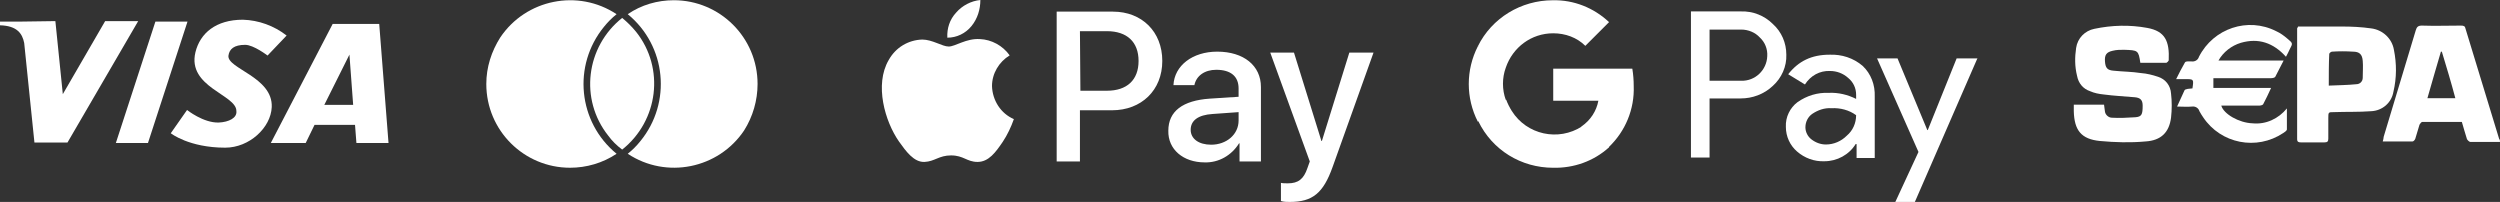 <?xml version="1.0" encoding="UTF-8"?> <svg xmlns="http://www.w3.org/2000/svg" xmlns:xlink="http://www.w3.org/1999/xlink" version="1.1" id="Layer_1" x="0px" y="0px" viewBox="0 0 537.3 43.4" style="enable-background:new 0 0 537.3 43.4;" xml:space="preserve"><rect x="0" y="0" width="537.3" height="43.4" fill="#333333" stroke="none"/> <style type="text/css"> .st0{fill-rule:evenodd;clip-rule:evenodd;fill:#FFFFFF;} .st1{fill:#FFFFFF;} </style> <g> <g transform="translate(1090 3865.437)"> <path class="st0" d="M-1085.3-3860.8L-1085.3-3860.8l-4.7,0v0.8c3.7,0.1,4.8,1.8,5.2,3.8l2.2,21.4h7.1l15.2-26.1h-7.1l-9.1,15.7 l-1.6-15.7L-1085.3-3860.8z"></path> <path class="st0" d="M-1056.6-3860.8h6.9l-8.5,26.1h-6.9L-1056.6-3860.8z"></path> <path class="st0" d="M-1018.5-3860.3l-13.3,25.6h7.5l1.9-3.9h8.7l0.3,3.9h6.9l-2-25.6H-1018.5L-1018.5-3860.3z M-1014.9-3853.7 l0.8,10.8h-6.2L-1014.9-3853.7z"></path> <path class="st1" d="M-1048-3854.2c1-4.1,4.4-7,10.2-7c3.4,0.1,6.7,1.3,9.4,3.4l-4.1,4.3c0,0-3-2.3-4.8-2.3 c-2.4,0-3.4,0.9-3.6,2.3c-0.4,2.8,9.6,4.6,9.3,11.1c-0.2,4.4-4.8,8.7-10,8.7c-7.8,0-11.7-3.1-11.7-3.1l3.5-5c0,0,3.5,2.8,6.8,2.7 c2.2-0.1,4-1,3.8-2.5C-1039.2-3845.1-1049.8-3846.7-1048-3854.2L-1048-3854.2z"></path> </g> <g transform="translate(1194.517 3861.15)"> <g transform="translate(0)"> <path class="st1" d="M-1090-3843.1c0,10,8.1,18,18,18c3.5,0,7-1,10-3c-8.3-6.8-9.5-19-2.7-27.3c0.8-1,1.7-1.9,2.7-2.7 c-8.3-5.5-19.5-3.2-25,5C-1088.9-3850.1-1090-3846.7-1090-3843.1z"></path> <path class="st1" d="M-1060.8-3829c7.8-6.2,9.2-17.5,3-25.3c-0.9-1.1-1.9-2.1-3-3c-7.8,6.2-9.2,17.5-3,25.3 C-1063-3830.9-1062-3829.9-1060.8-3829z"></path> <path class="st1" d="M-1031.7-3843.1c0-10-8.1-18-18-18c-3.5,0-7,1-9.9,3c8.3,6.8,9.5,19,2.7,27.3c-0.8,1-1.7,1.9-2.7,2.7 c8.3,5.5,19.5,3.2,25-5C-1032.7-3836.1-1031.7-3839.6-1031.7-3843.1z"></path> </g> </g> <path class="st1" d="M208.8,5.6c-1.3,1.6-3.2,2.5-5.2,2.5c-0.1-2,0.5-3.9,1.9-5.4c1.3-1.5,3.2-2.5,5.2-2.7 C210.7,2,210.1,4,208.8,5.6 M210.6,8.4c-2.9-0.2-5.3,1.6-6.7,1.6c-1.4,0-3.5-1.5-5.7-1.5c-3,0.1-5.7,1.7-7.2,4.4 c-3.1,5.3-0.8,13.2,2.2,17.5c1.5,2.1,3.2,4.5,5.5,4.4c2.2-0.1,3.1-1.4,5.7-1.4c2.7,0,3.4,1.4,5.7,1.4c2.4,0,3.9-2.1,5.4-4.3 c1-1.5,1.8-3.2,2.4-4.9c-2.8-1.2-4.6-4-4.7-7.1c0-2.7,1.5-5.2,3.8-6.6C215.5,9.8,213.1,8.5,210.6,8.4 M227.1,2.5v32.2h5v-11h6.9 c6.3,0,10.8-4.3,10.8-10.6s-4.4-10.6-10.6-10.6H227.1z M232.1,6.7h5.8c4.3,0,6.8,2.3,6.8,6.4s-2.5,6.4-6.8,6.4h-5.7L232.1,6.7z M258.9,34.9c3,0.1,5.8-1.5,7.4-4.1h0.1v3.9h4.6v-16c0-4.6-3.7-7.6-9.4-7.6c-5.3,0-9.2,3-9.4,7.2h4.5c0.4-2,2.2-3.3,4.7-3.3 c3.1,0,4.8,1.4,4.8,4v1.8l-6.2,0.4c-5.8,0.4-8.9,2.7-8.9,6.9C251,32.1,254.3,34.9,258.9,34.9L258.9,34.9z M260.3,31.1 c-2.7,0-4.4-1.3-4.4-3.2c0-2,1.6-3.2,4.7-3.4l5.6-0.4v1.8C266.2,28.9,263.6,31.1,260.3,31.1L260.3,31.1z M277.2,43.4 c4.9,0,7.2-1.9,9.2-7.5l8.8-24.6H290l-5.9,19h-0.1l-5.9-19H273l8.5,23.4l-0.5,1.4c-0.8,2.4-2,3.3-4.2,3.3c-0.4,0-1.2,0-1.5-0.1v3.9 C275.9,43.4,276.6,43.4,277.2,43.4z"></path> <g transform="translate(1405.718 3861.155)"> <path class="st1" d="M-1038.3-3840v12.7h-4v-31.4h10.7c2.6-0.1,5.1,0.9,6.9,2.7c1.9,1.7,2.9,4.1,2.9,6.6c0.1,2.5-1,5-2.9,6.7 c-1.9,1.8-4.4,2.7-6.9,2.7L-1038.3-3840L-1038.3-3840z M-1038.3-3854.8v11h6.8c3,0.1,5.5-2.3,5.6-5.3c0.1-1.5-0.5-3-1.6-4 c-1-1.1-2.5-1.7-4-1.7L-1038.3-3854.8L-1038.3-3854.8z"></path> <path class="st1" d="M-1012.5-3849.4c2.6-0.1,5.1,0.7,7.1,2.4c1.8,1.7,2.7,4.1,2.6,6.6v13.2h-3.9v-3h-0.2c-1.4,2.3-4,3.7-6.7,3.7 c-2.2,0.1-4.3-0.7-5.9-2.1c-1.5-1.3-2.4-3.2-2.4-5.3c-0.1-2.1,0.9-4.1,2.5-5.3c2-1.4,4.3-2.1,6.7-2c2.1-0.1,4.1,0.4,5.9,1.3v-0.9 c0-1.4-0.6-2.7-1.7-3.6c-1.1-1-2.5-1.5-3.9-1.5c-2.2-0.1-4.2,1-5.4,2.9l-3.6-2.2C-1019.2-3848-1016.4-3849.4-1012.5-3849.4z M-1017.7-3833.8c0,1,0.5,2,1.3,2.6c0.9,0.7,2,1.1,3.1,1.1c1.7,0,3.3-0.7,4.5-1.9c1.3-1.1,2-2.7,2-4.4c-1.5-1.1-3.4-1.6-5.3-1.5 c-1.5-0.1-2.9,0.4-4.1,1.2C-1017.1-3836.1-1017.7-3835-1017.7-3833.8z"></path> <path class="st1" d="M-980.7-3848.7l-13.5,31h-4.2l5-10.8l-8.9-20.1h4.4l6.4,15.4h0.1l6.2-15.4H-980.7z"></path> <path class="st1" d="M-1054.6-3842.7c0-1.2-0.1-2.5-0.3-3.7h-17v6.9h9.7c-0.4,2.2-1.7,4.2-3.6,5.5v4.5h5.8 C-1056.4-3832.9-1054.4-3837.7-1054.6-3842.7z"></path> <path class="st1" d="M-1071.9-3825.1c4.4,0.1,8.7-1.4,12-4.4l-5.8-4.5c-5.1,3.3-11.9,1.8-15.1-3.3c-0.5-0.8-0.9-1.6-1.2-2.4h-6 v4.6C-1085-3828.9-1078.8-3825.1-1071.9-3825.1z"></path> <path class="st1" d="M-1082.1-3839.7c-0.8-2.2-0.8-4.7,0-6.9v-4.6h-6c-2.6,5.1-2.6,11.1,0,16.2L-1082.1-3839.7z"></path> <path class="st1" d="M-1071.9-3854c2.6,0,5.1,0.9,6.9,2.7l0,0l5.1-5.1c-3.3-3.1-7.6-4.8-12.1-4.7c-6.8,0-13.1,3.8-16.1,9.9l6,4.6 C-1080.6-3851-1076.6-3854-1071.9-3854z"></path> </g> <g transform="translate(0)"> <g transform="translate(0 0)"> <path class="st1" d="M452.2,22.5c0.1,0.5,0.1,1,0.2,1.5c0.1,0.7,0.8,1.3,1.5,1.3c1.7,0.1,3.3,0,5-0.1c1.4-0.1,1.6-0.6,1.6-2.5 c0-1.2-0.5-1.7-1.7-1.8c-2.2-0.2-4.5-0.3-6.7-0.6c-1-0.1-2-0.3-2.9-0.7c-1.5-0.5-2.5-1.7-2.8-3.3c-0.5-2-0.5-4-0.2-6 c0.3-2.1,1.9-3.7,3.9-4.1c3.8-0.8,7.6-0.9,11.4-0.2c3.8,0.7,4.8,2.8,4.6,7c-0.1,0.2-0.3,0.4-0.5,0.5c-1.9,0-3.8,0-5.6,0 c-0.4-2.7-0.5-2.7-3.5-2.8c-0.8,0-1.6,0-2.4,0.2c-1.4,0.3-1.8,0.9-1.7,2.3c0.1,1.4,0.5,1.9,1.9,2c1.9,0.2,3.9,0.2,5.8,0.5 c1.3,0.1,2.5,0.4,3.7,0.8c1.6,0.5,2.7,1.9,2.8,3.6c0.2,1.7,0.2,3.4,0,5.2c-0.4,3.1-2.1,4.9-5.5,5.1c-3.3,0.3-6.5,0.2-9.8-0.1 c-4-0.4-5.5-2.3-5.6-6.4v-1.4H452.2z"></path> <path class="st1" d="M537.3,30.5c-2.2,0-4.3,0-6.4,0c-0.2,0-0.6-0.4-0.7-0.6c-0.4-1.2-0.7-2.4-1.1-3.7c-2.9,0-5.7,0-8.5,0 c-0.2,0-0.5,0.4-0.6,0.6c-0.3,1-0.6,2-0.9,3c-0.1,0.3-0.4,0.6-0.6,0.6c-2.1,0-4.2,0-6.4,0c0.1-0.4,0.2-0.7,0.2-1 c2.3-7.6,4.6-15.3,6.9-22.9c0.2-0.7,0.5-1,1.3-1c2.8,0.1,5.6,0,8.4,0c0.6,0,0.9,0.1,1,0.7c2.4,7.9,4.8,15.7,7.2,23.6 C537.3,30.1,537.3,30.2,537.3,30.5z M524.8,11.1l-0.2,0c-1,3.3-1.9,6.6-2.9,10h6C526.8,17.7,525.8,14.4,524.8,11.1L524.8,11.1z"></path> <path class="st1" d="M493.9,5.7c3.2,0,6.3,0,9.4,0c2.1,0,4.2,0.1,6.3,0.4c2.5,0.3,4.5,2.2,4.9,4.6c0.6,3,0.6,6-0.1,9 c-0.4,2.4-2.4,4.1-4.8,4.2c-2.6,0.2-5.3,0.1-8,0.2c-1.2,0-1.2,0-1.2,1.3c0,1.5,0,2.9,0,4.4c0,0.6-0.2,0.8-0.8,0.8 c-1.7,0-3.4,0-5.1,0c-0.5,0-0.8-0.1-0.8-0.7c0-7.9,0-15.9,0-23.8C493.8,5.9,493.9,5.8,493.9,5.7L493.9,5.7z M500.5,18.4 c2.1-0.1,4-0.1,5.9-0.3c0.8,0,1.4-0.6,1.4-1.4c0,0,0-0.1,0-0.1c0-1.2,0.1-2.4,0-3.5c-0.1-1.4-0.7-2-2.1-2c-1.5-0.1-3-0.1-4.5,0 c-0.2,0-0.6,0.3-0.6,0.5C500.5,13.7,500.5,16,500.5,18.4z"></path> <path class="st1" d="M491.5,23.3c0,1.7,0,3.1,0,4.5c0,0.3-0.5,0.6-0.8,0.8c-5.7,3.8-13.4,2.3-17.2-3.4c-0.3-0.4-0.5-0.8-0.8-1.3 c-0.2-0.7-0.9-1.1-1.6-1c-1,0.1-2,0-3.2,0c0.6-1.3,1.1-2.4,1.6-3.5c0.1-0.2,0.4-0.2,0.7-0.3c0.3,0,0.7-0.1,1-0.1 c0.3-2,0.3-2-1.6-2h-1.9c0.6-1.2,1.2-2.4,1.9-3.6c0.2-0.3,1-0.2,1.4-0.2c0.7,0.1,1.4-0.3,1.6-1c3.1-6.1,10.5-8.6,16.6-5.5 c0.9,0.4,1.7,1,2.4,1.6c1.2,1,1.2,1,0.5,2.3c-0.2,0.5-0.5,1-0.8,1.6c-2.7-3-5.9-4.1-9.7-3c-2,0.6-3.8,2-4.8,3.8h14 c-0.7,1.3-1.2,2.4-1.8,3.5c-0.1,0.2-0.6,0.3-0.9,0.3c-3.7,0-7.5,0-11.2,0h-1.2v2.1h12.4c-0.6,1.3-1.1,2.4-1.7,3.5 c-0.1,0.2-0.6,0.3-0.9,0.3c-2.3,0-4.7,0-7,0h-1.1c0.5,1.8,3.8,3.7,6.7,3.8C487,26.8,489.7,25.5,491.5,23.3z"></path> </g> </g> </g> </svg> 